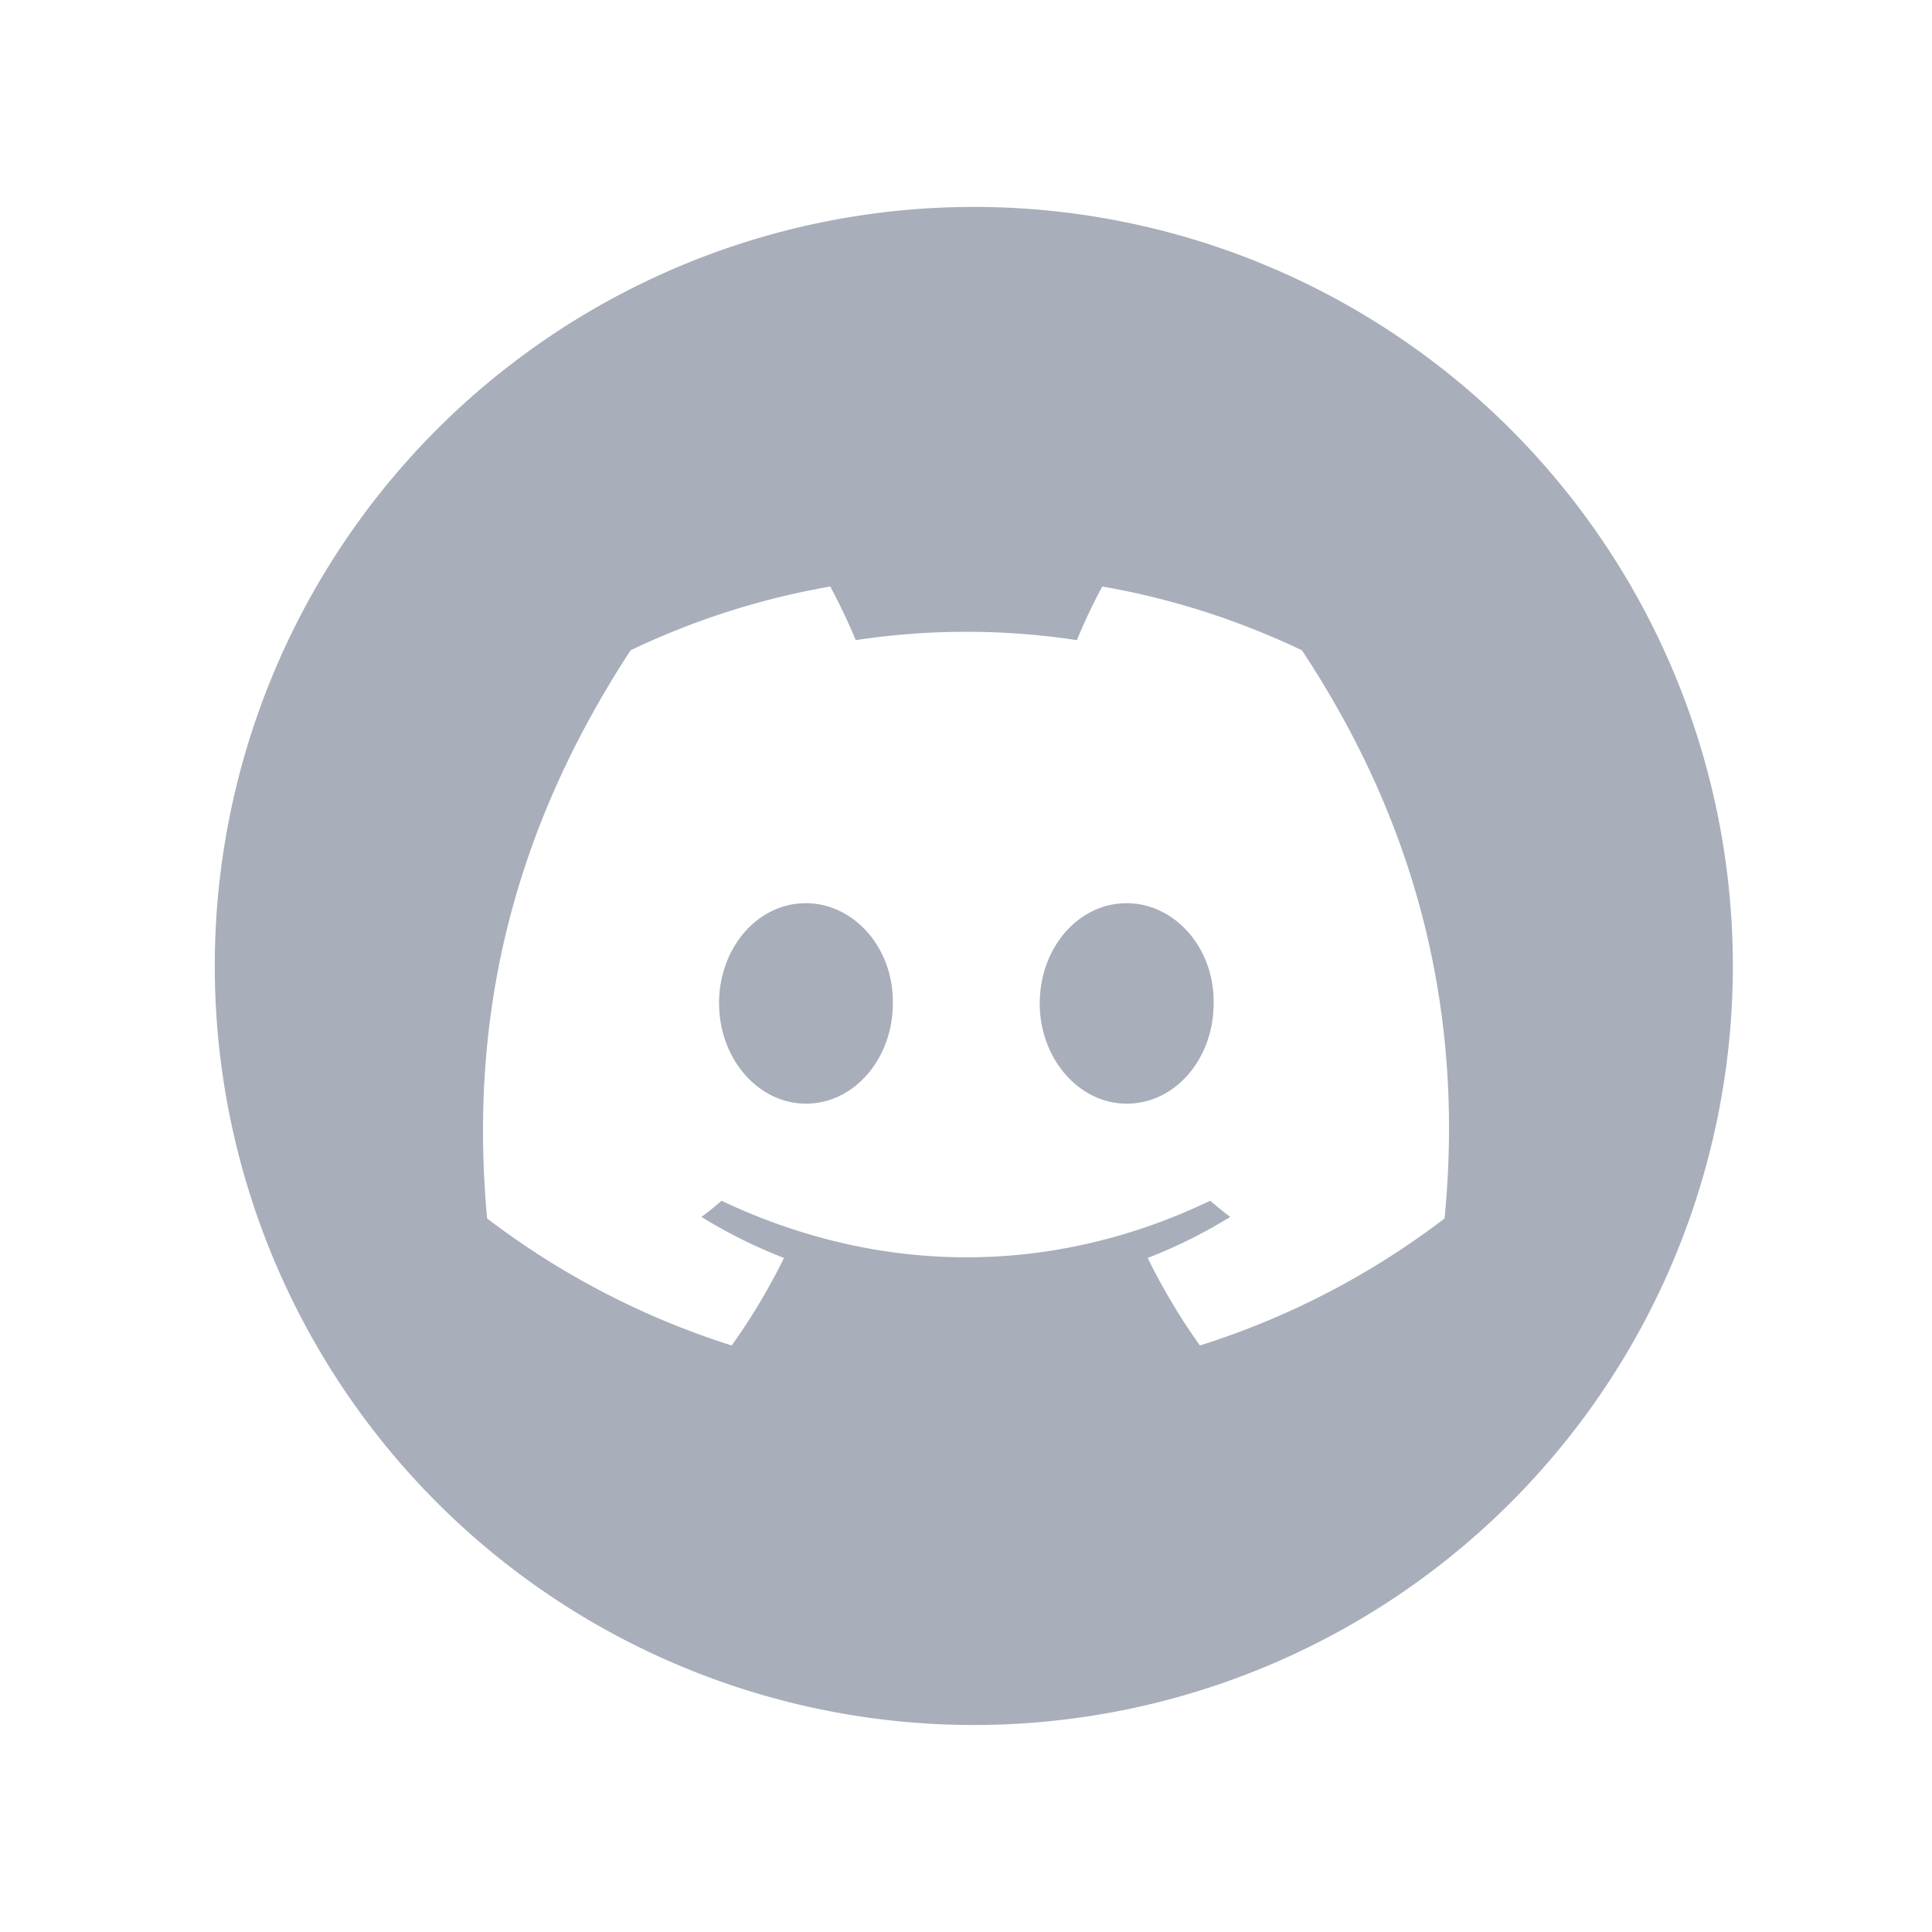 <svg xmlns="http://www.w3.org/2000/svg" width="24" height="24" fill="none" viewBox="0 0 24 24">
  <path fill="#A8AEBA" fill-rule="evenodd" d="M12 21.428a9.429 9.429 0 1 0 0-18.857 9.429 9.429 0 0 0 0 18.857zm1.693-14.142c.867.15 1.698.42 2.48.792 1.359 2.055 2.033 4.38 1.772 7.058a9.916 9.916 0 0 1-3.039 1.578 7.72 7.72 0 0 1-.649-1.087 6.262 6.262 0 0 0 1.025-.51 3.798 3.798 0 0 1-.172-.137 9.331 9.331 0 0 0-.077-.064c-1.952.937-4.094.937-6.07 0-.08.07-.164.139-.25.201.328.202.668.371 1.026.51a7.712 7.712 0 0 1-.65 1.087 9.972 9.972 0 0 1-3.038-1.578c-.212-2.313.212-4.657 1.783-7.058a9.507 9.507 0 0 1 2.48-.792c.104.194.231.458.316.666a9.15 9.15 0 0 1 2.748 0 6.63 6.63 0 0 1 .315-.666zm-4.76 5.179c0 .685.484 1.245 1.079 1.245.6 0 1.079-.56 1.079-1.245.012-.685-.48-1.245-1.08-1.245-.606 0-1.079.56-1.079 1.245zm3.983 0c0 .685.486 1.245 1.08 1.245.607 0 1.08-.56 1.08-1.245.012-.685-.48-1.245-1.08-1.245-.606 0-1.08.56-1.08 1.245z" clip-rule="evenodd"/>
</svg>

